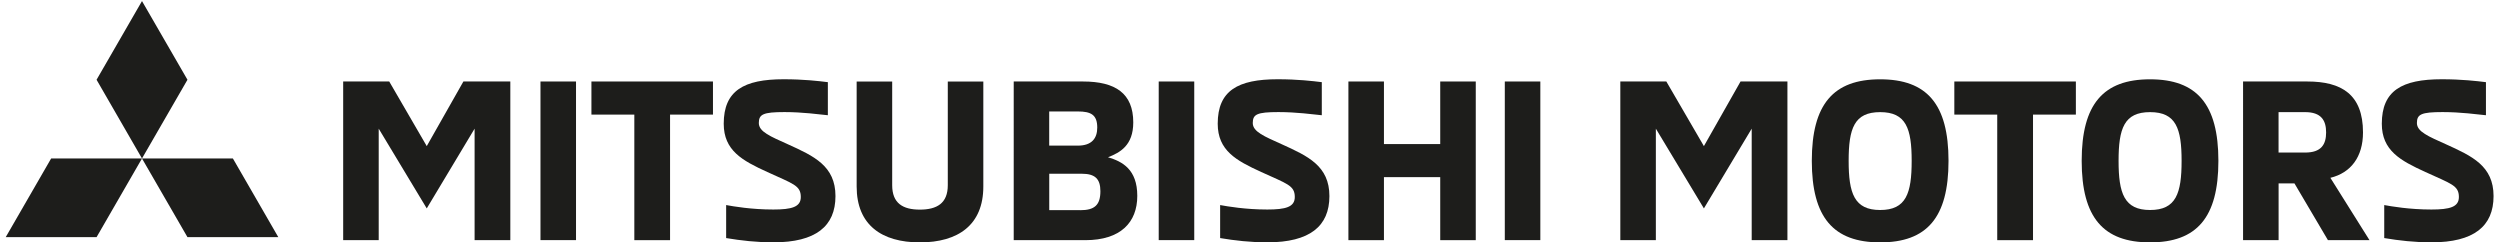 <?xml version="1.0" encoding="UTF-8"?>
<svg id="Ebene_1" data-name="Ebene 1" xmlns="http://www.w3.org/2000/svg" viewBox="0 0 515.7 50">
  <defs>
    <style>
      .cls-1 {
        fill: #1d1d1b;
      }
    </style>
  </defs>
  <g id="MITSUBISHI_MOTORS" data-name="MITSUBISHI MOTORS">
    <polygon class="cls-1" points="105.27 16.81 105.27 49.54 97.9 49.54 97.9 26.54 88.03 42.99 78.12 26.54 78.12 49.54 70.79 49.54 70.79 16.81 80.29 16.81 88.03 30.14 95.59 16.81 105.27 16.81"/>
    <rect class="cls-1" x="111.49" y="16.81" width="7.33" height="32.72"/>
    <polygon class="cls-1" points="130.85 23.64 122 23.64 122 16.81 147.07 16.81 147.07 23.64 138.22 23.64 138.22 49.54 130.85 49.54 130.85 23.64"/>
    <path class="cls-1" d="M149.79,49.12v-6.82c1.52.28,5.21.92,9.73.92,3.78,0,5.67-.51,5.67-2.58,0-2.4-1.61-2.72-6.91-5.16-5.16-2.35-8.99-4.43-8.99-9.96,0-6.82,4.15-9.17,12.35-9.17,4.2,0,7.24.37,9.13.6v6.82c-1.84-.18-5.21-.65-8.94-.65-4.43,0-5.3.46-5.3,2.26s2.4,2.76,5.99,4.38c5.39,2.44,9.82,4.47,9.82,10.69s-4.06,9.54-12.81,9.54c-3.46,0-6.68-.37-9.73-.88"/>
    <path class="cls-1" d="M176.71,38.48v-21.66h7.33v21.39c0,3.73,2.21,5.03,5.71,5.03s5.76-1.29,5.76-5.03v-21.39h7.33v21.66c0,7.93-5.21,11.52-13.09,11.52s-13.04-3.6-13.04-11.52"/>
    <path class="cls-1" d="M209.11,16.81h14.29c6.68,0,10.37,2.44,10.37,8.44,0,4.75-2.72,6.22-5.21,7.19,2.95.87,6.04,2.49,6.04,7.97s-3.46,9.13-10.7,9.13h-14.79V16.81ZM222.33,30.04c2.95,0,4.01-1.57,4.01-3.73,0-2.63-1.29-3.32-4.01-3.32h-5.9v7.05h5.9ZM222.84,43.36c2.95,0,4.15-1.06,4.15-3.92,0-2.54-1.1-3.6-3.82-3.6h-6.73v7.51h6.41Z"/>
    <rect class="cls-1" x="239.02" y="16.81" width="7.33" height="32.72"/>
    <path class="cls-1" d="M251.69,49.12v-6.82c1.52.28,5.21.92,9.73.92,3.78,0,5.67-.51,5.67-2.58,0-2.4-1.61-2.72-6.92-5.16-5.16-2.35-8.98-4.43-8.98-9.96,0-6.82,4.15-9.17,12.35-9.17,4.19,0,7.24.37,9.12.6v6.82c-1.84-.18-5.21-.65-8.94-.65-4.43,0-5.3.46-5.3,2.26s2.4,2.76,5.99,4.38c5.39,2.44,9.82,4.47,9.82,10.69s-4.06,9.54-12.81,9.54c-3.46,0-6.68-.37-9.73-.88"/>
    <polygon class="cls-1" points="304.42 16.81 304.42 49.54 297.09 49.54 297.09 36.54 285.48 36.54 285.48 49.54 278.15 49.54 278.15 16.81 285.48 16.81 285.48 29.72 297.09 29.72 297.09 16.81 304.42 16.81"/>
    <rect class="cls-1" x="310.41" y="16.81" width="7.33" height="32.72"/>
    <polygon class="cls-1" points="368.71 16.81 368.71 49.54 361.34 49.54 361.34 26.54 351.48 42.99 341.57 26.54 341.57 49.54 334.24 49.54 334.24 16.81 343.73 16.81 351.48 30.14 359.04 16.81 368.71 16.81"/>
    <path class="cls-1" d="M373.74,33.18c0-11.71,4.47-16.82,14.1-16.82s14.1,5.11,14.1,16.82-4.47,16.82-14.1,16.82-14.1-5.12-14.1-16.82M394.34,33.18c0-6.68-1.15-10.05-6.5-10.05s-6.5,3.36-6.5,10.05,1.15,10.14,6.5,10.14,6.5-3.41,6.5-10.14"/>
    <polygon class="cls-1" points="411.99 23.64 403.14 23.64 403.14 16.81 428.21 16.81 428.21 23.64 419.37 23.64 419.37 49.54 411.99 49.54 411.99 23.64"/>
    <path class="cls-1" d="M429.41,33.18c0-11.71,4.47-16.82,14.1-16.82s14.1,5.11,14.1,16.82-4.47,16.82-14.1,16.82-14.1-5.12-14.1-16.82M450.02,33.18c0-6.68-1.15-10.05-6.5-10.05s-6.5,3.36-6.5,10.05,1.15,10.14,6.5,10.14,6.5-3.41,6.5-10.14"/>
    <path class="cls-1" d="M462.69,16.81h13.27c7.01,0,11.48,2.63,11.48,10.51,0,5.07-2.53,8.34-6.73,9.36l8.07,12.86h-8.57l-6.91-11.71h-3.27v11.71h-7.33V16.81ZM475.5,31.47c3.32,0,4.33-1.66,4.33-4.15s-1.01-4.19-4.33-4.19h-5.48v8.34h5.48Z"/>
    <path class="cls-1" d="M491.82,49.12v-6.82c1.52.28,5.21.92,9.73.92,3.78,0,5.67-.51,5.67-2.58,0-2.4-1.61-2.72-6.91-5.16-5.16-2.35-8.99-4.43-8.99-9.96,0-6.82,4.15-9.17,12.35-9.17,4.2,0,7.24.37,9.13.6v6.82c-1.84-.18-5.21-.65-8.94-.65-4.43,0-5.3.46-5.3,2.26s2.4,2.76,5.99,4.38c5.39,2.44,9.82,4.47,9.82,10.69s-4.06,9.54-12.81,9.54c-3.46,0-6.69-.37-9.73-.88"/>
  </g>
  <g>
    <polygon class="cls-1" points="19.92 16.45 29.29 32.69 38.67 16.45 29.29 .22 19.92 16.45"/>
    <polygon class="cls-1" points="48.04 32.69 29.29 32.69 38.67 48.92 57.41 48.92 48.04 32.69"/>
    <polygon class="cls-1" points="10.55 32.69 29.29 32.69 19.92 48.92 1.18 48.92 10.55 32.69"/>
  </g>
</svg>